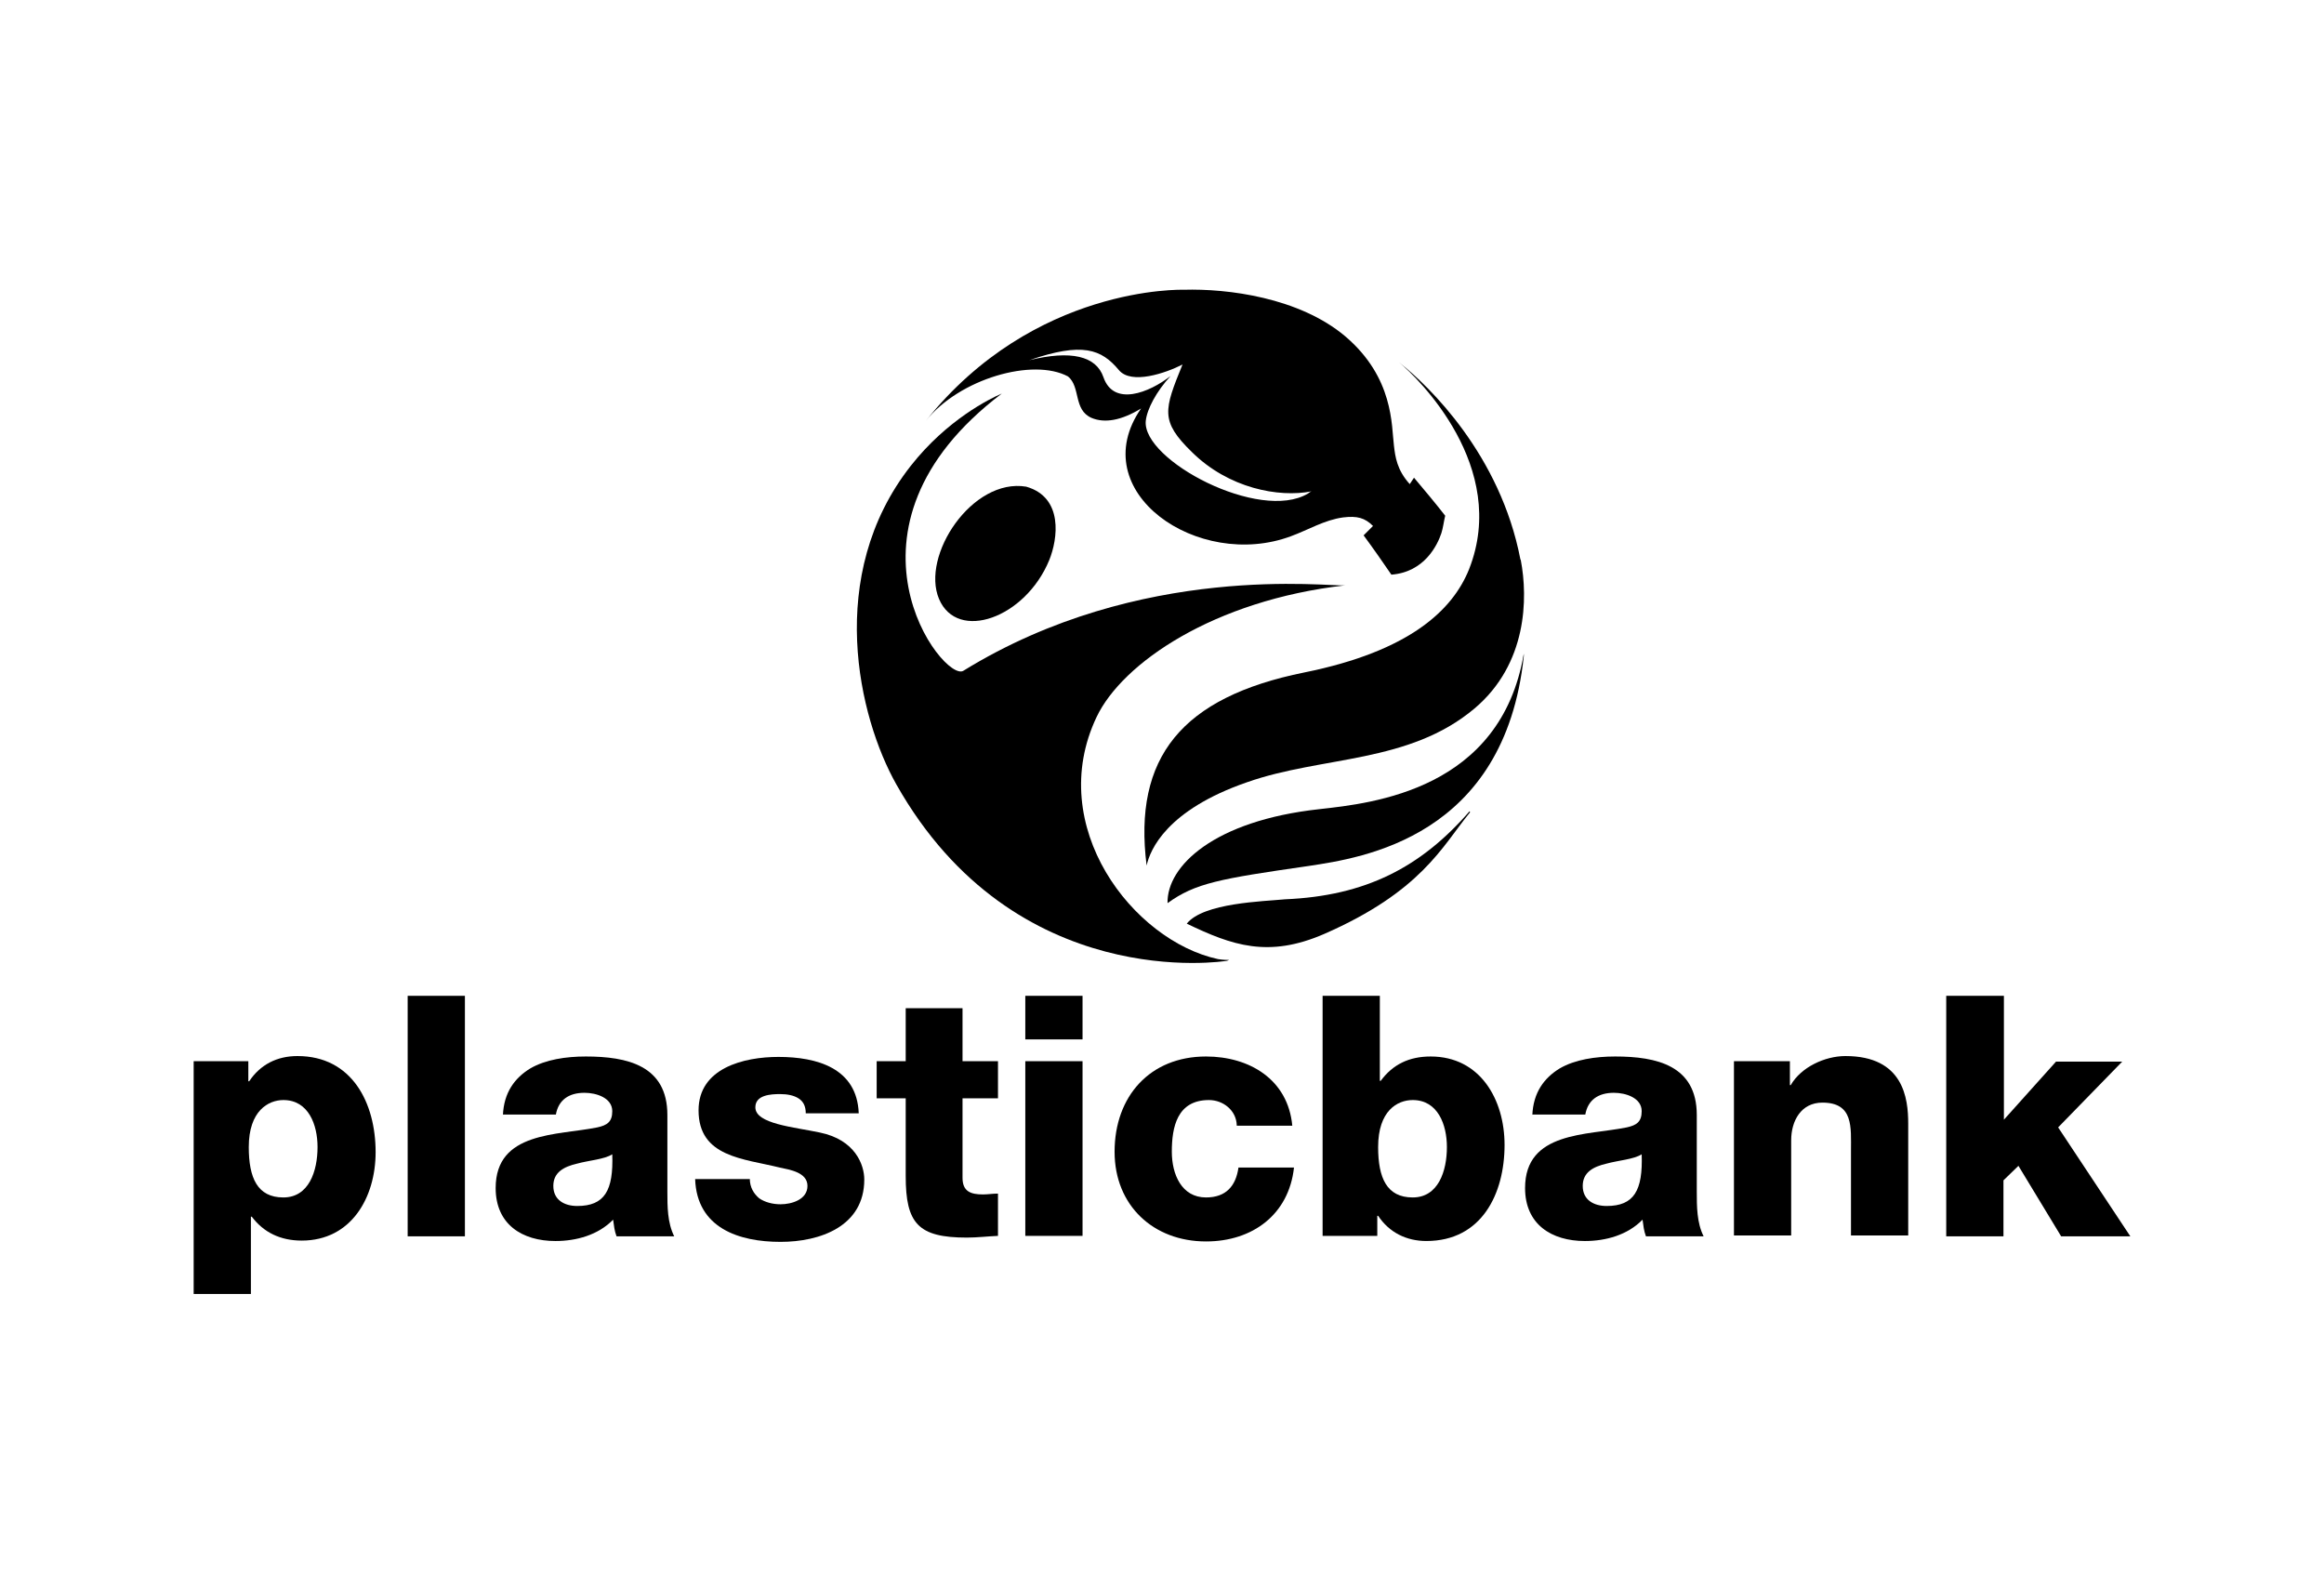 <svg xmlns="http://www.w3.org/2000/svg" fill="none" viewBox="0 0 132 90" height="90" width="132">
<g clip-path="url(#clip0_10232_385)">
<path fill="black" d="M11 60.273H14.105V61.413H14.154C14.785 60.467 15.731 59.981 16.895 59.981C20.001 59.981 21.335 62.65 21.335 65.44C21.335 68.012 19.952 70.462 17.138 70.462C15.925 70.462 14.979 70.001 14.3 69.104H14.251V73.495H11V60.273ZM14.13 65.149C14.13 66.896 14.615 68.012 16.095 68.012C17.55 68.012 18.036 66.508 18.036 65.149C18.036 63.888 17.526 62.48 16.095 62.48C15.246 62.48 14.13 63.087 14.13 65.149Z"></path>
<path fill="black" d="M23.155 56.56H26.406V70.22H23.155V56.56Z"></path>
<path fill="black" d="M28.565 63.354C28.614 62.044 29.244 61.219 30.118 60.685C30.991 60.176 32.156 60.006 33.272 60.006C35.625 60.006 37.906 60.515 37.906 63.33V67.672C37.906 68.522 37.906 69.443 38.294 70.22H35.019C34.897 69.904 34.873 69.613 34.824 69.274C33.975 70.147 32.738 70.487 31.549 70.487C29.657 70.487 28.153 69.54 28.153 67.478C28.153 64.252 31.671 64.494 33.927 64.033C34.485 63.912 34.776 63.718 34.776 63.111C34.776 62.359 33.878 62.068 33.199 62.068C32.301 62.068 31.719 62.48 31.573 63.305H28.565V63.354ZM32.786 68.497C34.339 68.497 34.849 67.624 34.776 65.562C34.315 65.853 33.466 65.901 32.762 66.095C32.034 66.265 31.428 66.581 31.428 67.357C31.428 68.158 32.059 68.497 32.786 68.497Z"></path>
<path fill="black" d="M42.588 66.945C42.588 67.43 42.806 67.794 43.122 68.061C43.437 68.279 43.874 68.4 44.335 68.4C44.966 68.4 45.863 68.133 45.863 67.357C45.863 66.581 44.844 66.435 44.286 66.314C42.248 65.804 39.677 65.732 39.677 63.063C39.677 60.661 42.248 60.03 44.214 60.03C46.397 60.03 48.678 60.661 48.775 63.233H45.766C45.766 62.82 45.621 62.553 45.354 62.384C45.087 62.214 44.723 62.141 44.31 62.141C43.777 62.141 42.903 62.19 42.903 62.893C42.903 63.839 45.087 64.009 46.567 64.325C48.581 64.737 49.09 66.168 49.09 66.993C49.09 69.662 46.567 70.535 44.335 70.535C41.981 70.535 39.58 69.759 39.483 66.969H42.588V66.945Z"></path>
<path fill="black" d="M56.66 62.383H54.67V66.895C54.67 67.672 55.131 67.841 55.835 67.841C56.102 67.841 56.393 67.793 56.684 67.793V70.195C56.102 70.219 55.495 70.292 54.913 70.292C52.147 70.292 51.443 69.491 51.443 66.798V62.383H49.794V60.272H51.443V57.264H54.67V60.272H56.684V62.383H56.66Z"></path>
<path fill="black" d="M61.487 59.035H58.236V56.56H61.487V59.035ZM58.236 60.273H61.487V70.195H58.236V60.273Z"></path>
<path fill="black" d="M70.246 63.912C70.221 63.063 69.469 62.48 68.669 62.48C66.849 62.48 66.558 64.033 66.558 65.416C66.558 66.702 67.116 68.012 68.499 68.012C69.639 68.012 70.197 67.357 70.343 66.314H73.497C73.206 68.983 71.143 70.511 68.499 70.511C65.515 70.511 63.307 68.473 63.307 65.416C63.307 62.262 65.321 60.006 68.499 60.006C70.974 60.006 73.157 61.316 73.4 63.936H70.246V63.912Z"></path>
<path fill="black" d="M75.122 56.56H78.373V61.389H78.422C79.101 60.467 80.023 60.006 81.26 60.006C84.075 60.006 85.457 62.456 85.457 65.028C85.457 67.818 84.147 70.486 81.018 70.486C79.877 70.486 78.907 70.001 78.276 69.055H78.228V70.195H75.122V56.56ZM78.276 65.149C78.276 66.896 78.761 68.012 80.241 68.012C81.697 68.012 82.182 66.508 82.182 65.149C82.182 63.887 81.673 62.48 80.241 62.48C79.368 62.48 78.276 63.087 78.276 65.149Z"></path>
<path fill="black" d="M87.034 63.354C87.083 62.044 87.714 61.219 88.587 60.685C89.46 60.176 90.625 60.006 91.741 60.006C94.094 60.006 96.375 60.515 96.375 63.33V67.672C96.375 68.522 96.375 69.443 96.763 70.22H93.488C93.367 69.904 93.342 69.613 93.294 69.274C92.445 70.147 91.207 70.487 90.019 70.487C88.126 70.487 86.622 69.54 86.622 67.478C86.622 64.252 90.14 64.494 92.396 64.033C92.954 63.912 93.245 63.718 93.245 63.111C93.245 62.359 92.348 62.068 91.668 62.068C90.771 62.068 90.188 62.48 90.043 63.305H87.034V63.354ZM91.256 68.497C92.808 68.497 93.318 67.624 93.245 65.562C92.784 65.853 91.935 65.901 91.232 66.095C90.504 66.265 89.897 66.581 89.897 67.357C89.897 68.158 90.528 68.497 91.256 68.497Z"></path>
<path fill="black" d="M98.51 60.273H101.664V61.631H101.712C102.295 60.612 103.653 59.981 104.818 59.981C108.117 59.981 108.384 62.383 108.384 63.815V70.171H105.133V65.367C105.133 64.009 105.279 62.626 103.508 62.626C102.295 62.626 101.737 63.669 101.737 64.761V70.171H98.486V60.273H98.51Z"></path>
<path fill="black" d="M110.568 56.56H113.819V63.596L116.779 60.297H120.539L116.9 64.033L121 70.22H117.07L114.644 66.216L113.794 67.041V70.22H110.543V56.56H110.568Z"></path>
<path fill="black" d="M69.688 54.571C69.566 54.596 57.654 56.488 50.91 44.551C48.775 40.767 46.834 32.688 51.734 26.453C53.797 23.832 56.223 22.644 56.902 22.352C46.785 30.019 53.602 38.802 54.718 38.098C64.787 31.887 75.535 33.343 76.408 33.246C68.936 34.095 63.744 37.661 62.288 40.718C59.328 46.929 64.35 53.431 69.178 54.474C69.469 54.523 69.712 54.523 69.809 54.523C69.76 54.547 69.712 54.571 69.688 54.571Z"></path>
<path fill="black" d="M59.595 31.814C58.236 35.114 54.379 36.472 53.336 34.022C52.292 31.547 55.228 27.132 58.285 27.641C60.42 28.248 60.08 30.625 59.595 31.814Z"></path>
<path fill="black" d="M86.379 31.814C86.792 33.973 86.743 37.709 83.759 40.233C80.023 43.386 75.098 42.926 70.828 44.43C66.267 46.007 65.321 48.263 65.127 49.161C64.35 43.023 67.116 39.602 74.079 38.195C80.096 36.982 82.522 34.628 83.444 32.323C85.724 26.525 80.557 21.479 79.465 20.581C81.188 21.94 85.215 25.846 86.355 31.765"></path>
<path fill="black" d="M86.549 37.273C85.457 47.56 77.378 48.725 74.322 49.186C69.275 49.913 67.892 50.156 66.315 51.296C66.267 49.186 68.96 46.614 74.928 45.959C78.009 45.619 85.239 44.843 86.549 37.128C86.549 37.176 86.549 37.225 86.549 37.273Z"></path>
<path fill="black" d="M83.444 46.201C81.891 48.118 80.702 50.641 75.219 53.043C72.041 54.426 69.979 53.698 67.407 52.461C68.353 51.272 71.774 51.199 72.987 51.078C77.573 50.884 80.702 49.258 83.468 46.08C83.516 46.129 83.492 46.153 83.444 46.201Z"></path>
<path fill="black" d="M74.297 28.029C71.556 29.679 64.86 26.137 65.078 23.905C65.151 23.226 65.685 22.231 66.485 21.358C65.272 22.304 63.258 23.104 62.676 21.43C62.264 20.217 60.832 19.878 58.455 20.46C61.487 19.417 62.555 19.829 63.55 21.018C64.253 21.867 66.218 21.188 67.165 20.703C66.121 23.274 65.879 23.905 67.698 25.676C69.785 27.738 72.623 28.272 74.491 27.908C74.419 27.932 74.346 27.981 74.297 28.029ZM81.867 30.286C81.964 29.994 82.012 29.582 82.085 29.291C81.576 28.636 80.848 27.762 80.314 27.132L80.072 27.496C79.344 26.695 79.247 25.943 79.174 25.312C79.028 24.172 79.174 21.455 76.408 19.101C73.788 16.893 69.712 16.384 67.237 16.457C67.165 16.457 58.746 16.19 52.584 23.905C54.5 21.503 58.673 20.314 60.663 21.382C61.39 21.988 60.954 23.274 61.997 23.735C62.749 24.05 63.695 23.881 64.811 23.201C61.536 27.932 68.062 32.421 73.327 30.455C74.322 30.091 75.219 29.534 76.287 29.388C77.087 29.291 77.524 29.412 77.985 29.873C77.815 30.043 77.597 30.261 77.451 30.407C77.936 31.062 78.567 31.96 79.028 32.639C80.921 32.493 81.648 30.941 81.867 30.286Z"></path>
</g>
<defs>
<clipPath id="clip0_10232_385">
<rect transform="translate(11 16.457)" fill="white" height="57.087" width="110"></rect>
</clipPath>
</defs>
</svg>
